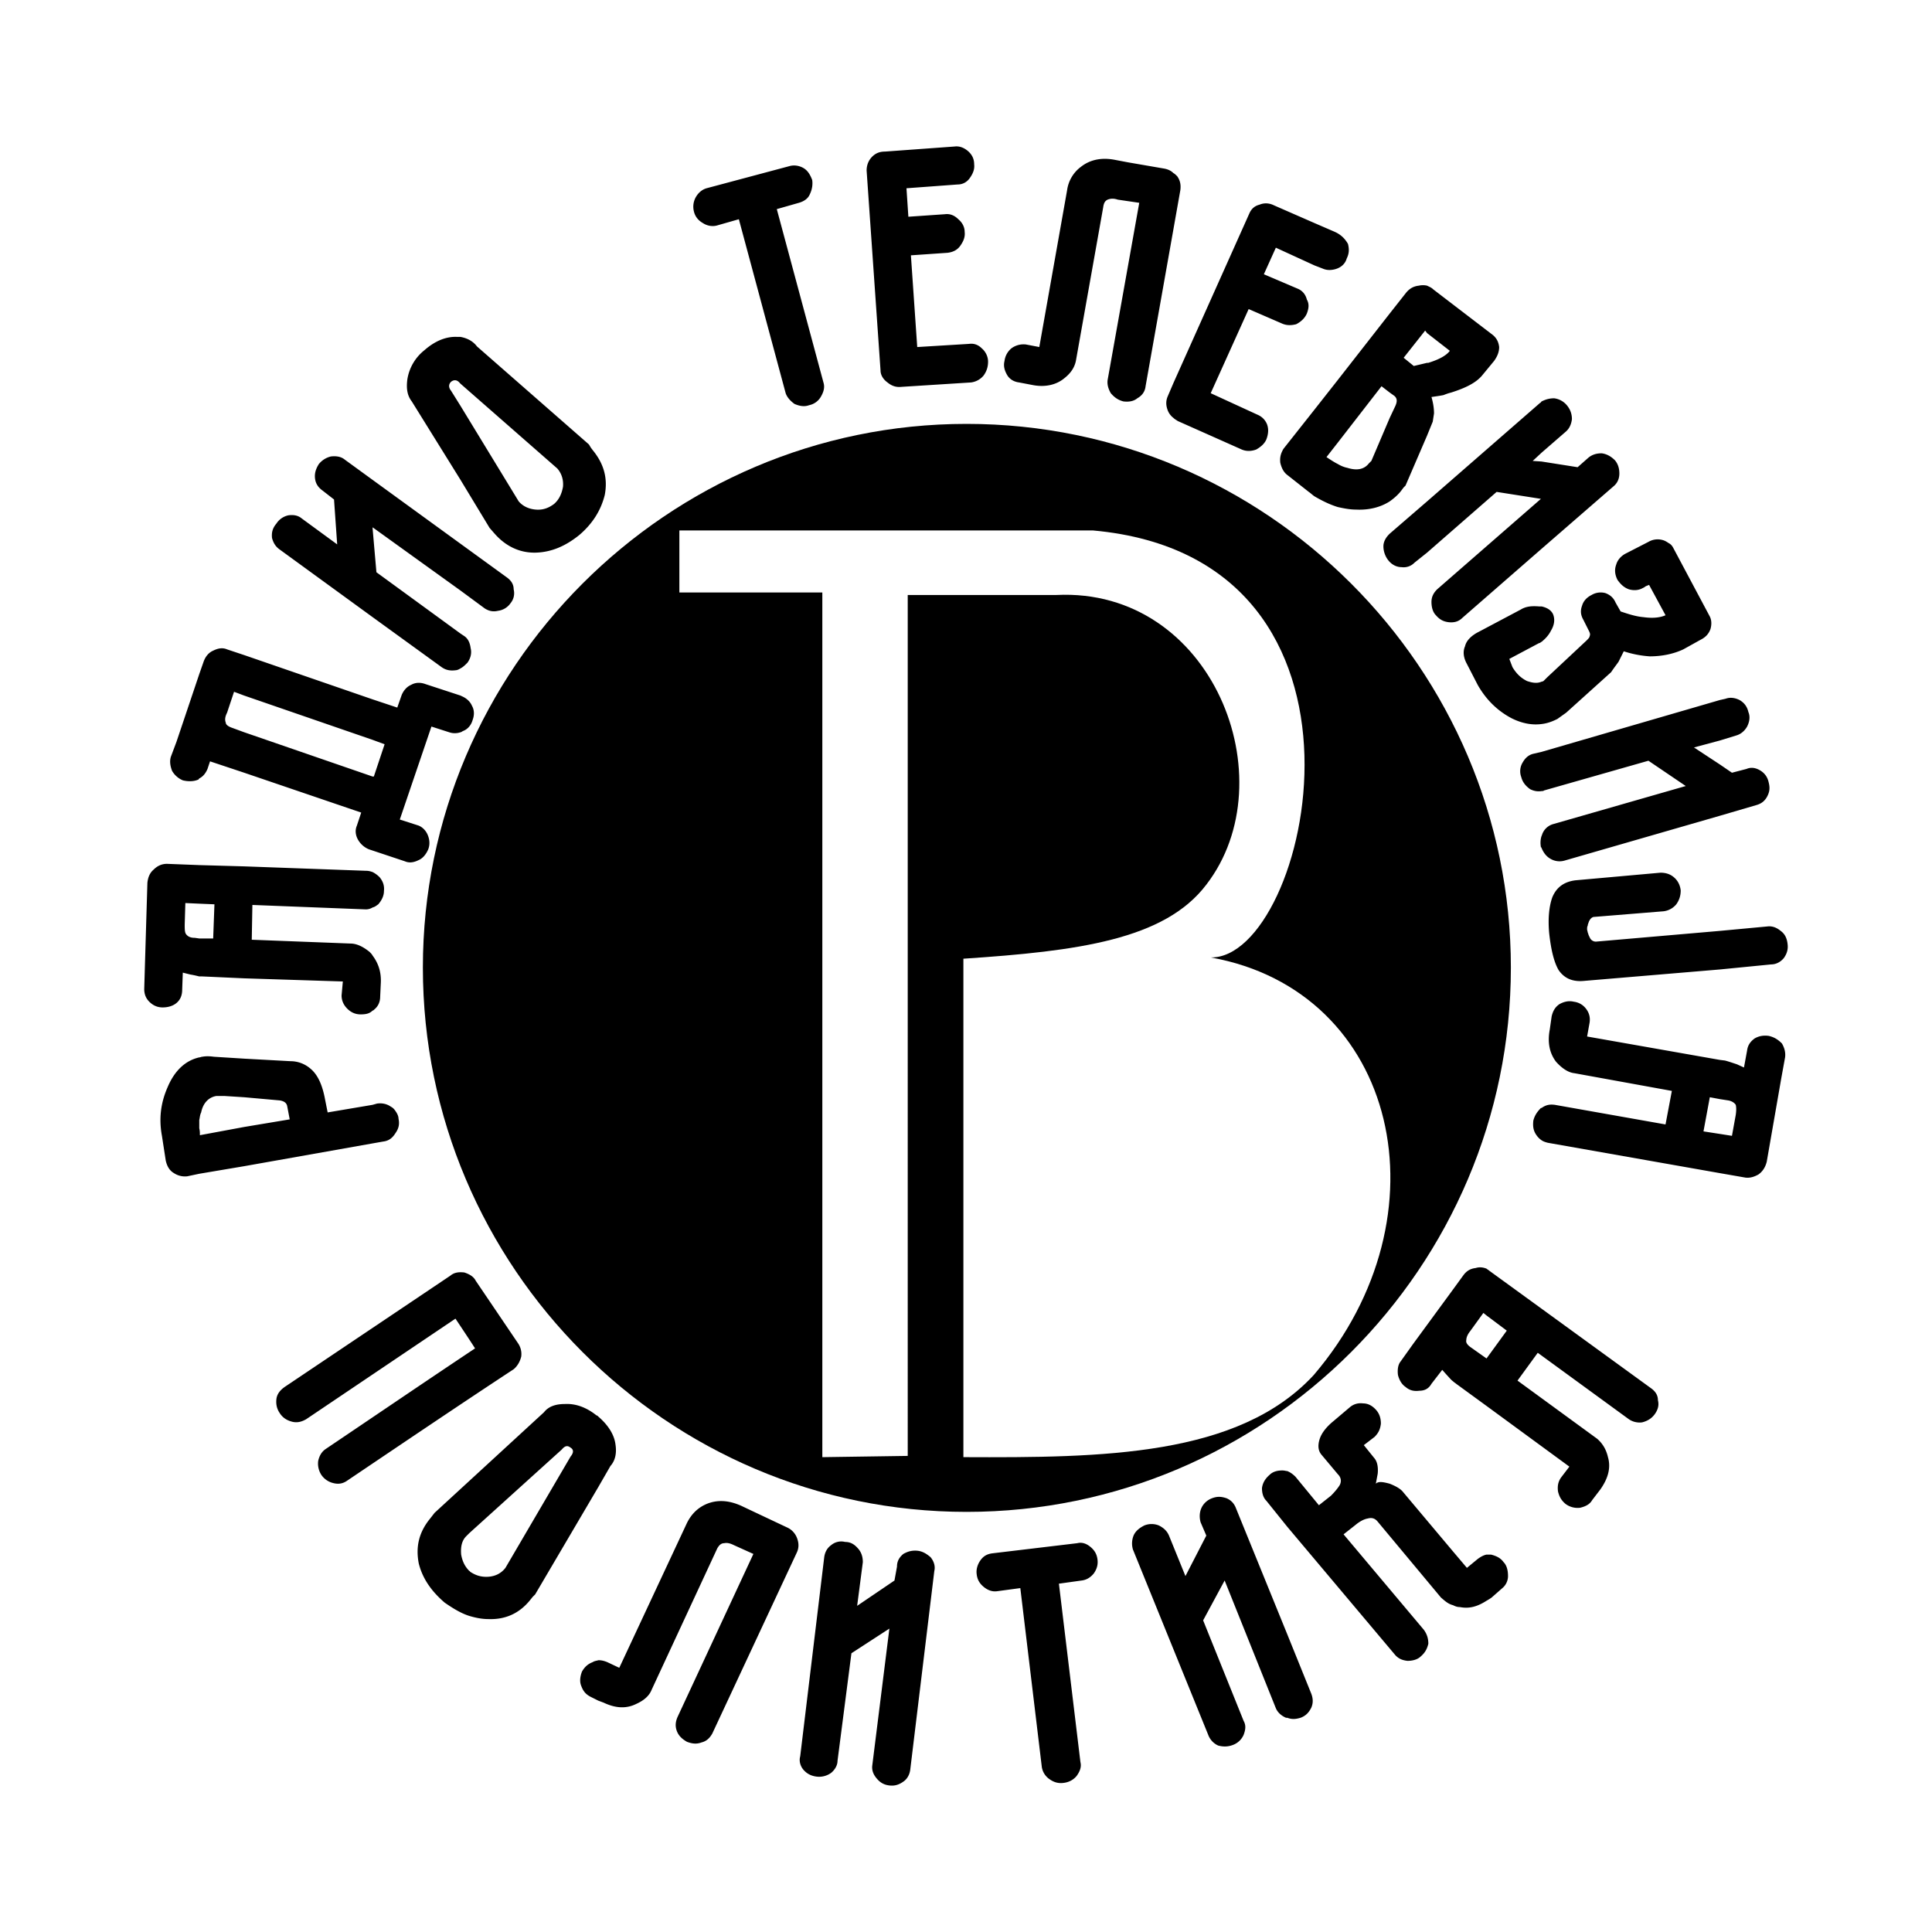 <svg xmlns="http://www.w3.org/2000/svg" width="2500" height="2500" viewBox="0 0 192.756 192.756"><g fill-rule="evenodd" clip-rule="evenodd"><path fill="#fff" d="M0 0h192.756v192.756H0V0z"/><path d="M96.434 150.746c29.852 0 54.211-24.361 54.211-54.213 0-29.787-24.359-54.148-54.211-54.148-29.789 0-54.149 24.361-54.149 54.148 0 29.852 24.36 54.213 54.149 54.213z" stroke="#000" stroke-width=".189" stroke-miterlimit="2.613"/><path d="M120.793 95.524c9.783.189 19.061-39.822-11.738-42.6H67.781v6.186h14.263v86.271l8.52-.125V59.362h14.831c15.588-.757 23.035 18.428 14.957 28.904-4.164 5.49-12.811 6.626-24.234 7.384v49.73c13.884.062 27.453-.062 34.962-8.203 13.57-15.904 8.395-38.308-10.287-41.653z" fill="#fff"/><path d="M19.881 77.665c-.063.062-.063.126-.126.126-.442.189-1.01.189-1.515.063a2.239 2.239 0 0 1-1.074-.947c-.188-.505-.251-.946-.125-1.388l.568-1.515 2.272-6.753.442-1.262c.188-.505.505-.884.946-1.073.504-.252.947-.315 1.389-.126l1.704.568 12.811 4.417 2.462.82.442-1.261c.189-.443.504-.821.946-1.01.442-.252.948-.252 1.452-.063l3.471 1.136.127.063c.441.189.82.505 1.01.946.252.442.252.947.062 1.452-.126.441-.441.884-.946 1.073-.126.063-.189.126-.253.126a1.754 1.754 0 0 1-1.136 0l-1.766-.568-3.156 9.277 1.767.567c.442.127.821.506 1.01.948.19.44.253.946.063 1.451-.189.442-.505.883-.946 1.073-.505.252-.947.315-1.389.126l-3.219-1.073-.378-.126a2.232 2.232 0 0 1-1.073-.947c-.252-.442-.315-.946-.126-1.389l.441-1.325-11.675-3.976-3.408-1.135-.252.757c-.192.443-.444.758-.822.948zm151.717 35.468l1.199.189.379-2.084c.062-.441.062-.756 0-1.01-.127-.189-.379-.379-.758-.441l-.82-.127-1.01-.189-.631 3.408 1.641.254zm0-7.385l.504.062c.254.064.633.189 1.201.379l.693.316.314-1.705c.064-.504.316-.883.758-1.199.441-.252.885-.314 1.389-.252.568.127.947.379 1.326.758.252.441.379.885.314 1.389l-.379 2.082-1.451 8.33c-.127.506-.379.947-.82 1.264-.441.252-.883.377-1.324.314l-2.525-.441-17.166-3.029c-.252-.064-.441-.127-.631-.252a1.948 1.948 0 0 1-.506-.506c-.314-.441-.377-.883-.314-1.451.125-.504.379-.883.758-1.262h.062c.441-.316.82-.379 1.324-.316l11.045 1.957.631-3.346-9.719-1.766c-.631-.064-1.262-.506-1.83-1.137-.631-.82-.883-1.893-.631-3.219l.189-1.324c.125-.506.314-.885.758-1.199.441-.254.945-.379 1.449-.254.506.064.947.316 1.264.758.314.441.379.883.314 1.326l-.25 1.387 13.253 2.336zm0-12.874l4.732-.442c.506-.062.947.127 1.326.442.441.316.631.758.693 1.325.064.505-.062.947-.377 1.389-.316.379-.758.631-1.262.631l-5.113.504-13.506 1.137c-1.199.127-2.02-.252-2.588-1.074-.441-.756-.756-1.955-.945-3.722-.127-1.452 0-2.651.314-3.534.441-1.073 1.262-1.578 2.336-1.704l8.457-.757c.504 0 .945.126 1.324.442.379.315.631.757.695 1.325 0 .505-.127.947-.441 1.388a1.955 1.955 0 0 1-1.264.694l-7.006.568c-.188.063-.314.189-.439.441-.064.19-.127.316-.127.442-.062.062-.062.252-.062.378.062.252.062.316.125.442 0 .062.064.189.189.442a.662.662 0 0 0 .568.315l12.371-1.072zm0-16.599l1.199.82 1.451-.378c.441-.189.885-.126 1.326.126.441.252.756.631.883 1.199.127.505.127.884-.127 1.389-.252.505-.631.757-1.072.884l-3.66 1.072-15.525 4.481a1.782 1.782 0 0 1-1.389-.189c-.441-.253-.693-.631-.883-1.073 0-.063 0-.063-.062-.063-.064-.378-.064-.757.062-1.136.062-.125.062-.189.125-.315a1.64 1.64 0 0 1 1.074-.883l13.189-3.787-3.725-2.524-10.412 2.966c-.062.063-.189.063-.252.063-.379.063-.758 0-1.137-.189-.441-.315-.756-.694-.883-1.199a1.666 1.666 0 0 1 .127-1.451c.252-.442.566-.758 1.072-.883l.82-.19 17.797-5.174.566-.127c.506-.189 1.012-.063 1.391.127.441.252.756.63.883 1.199.189.442.127.947-.127 1.451-.252.442-.631.757-1.072.884l-1.641.505-2.588.694 2.59 1.701zm-17.797-4.038c.568-.063 1.072-.252 1.578-.505l.883-.631 4.48-4.039c.379-.568.695-.946.758-1.073l.504-1.01c.758.252 1.643.441 2.588.505 1.262 0 2.398-.253 3.346-.694l1.703-.946c.506-.253.82-.568 1.01-1.073.127-.441.127-.884-.062-1.262l-3.598-6.753c-.127-.252-.252-.442-.504-.568-.189-.126-.379-.252-.633-.315a1.82 1.82 0 0 0-1.389.189l-2.334 1.199c-.441.252-.758.631-.883 1.073-.189.504-.127 1.01.125 1.515.316.442.631.757 1.137.945.441.127.947.127 1.389-.125l.127-.063.188-.126.316-.125 1.641 3.028c-.568.252-1.324.315-2.209.189-.756-.063-1.514-.315-2.271-.567l-.504-.884c-.189-.442-.506-.757-1.01-.946a1.777 1.777 0 0 0-1.389.189c-.506.252-.822.63-.947 1.073-.189.505-.127.946.125 1.389l.57 1.136c.125.252.125.378.061.505 0 .125-.125.252-.314.442l-3.912 3.661-.379.378s-.127.063-.189.063c-.441.189-.883.127-1.451-.063-.633-.316-1.074-.757-1.453-1.389l-.314-.82 2.967-1.577c.125 0 .189-.126.252-.126.379-.315.693-.631.947-1.135.377-.632.377-1.2.188-1.641-.188-.379-.566-.631-1.135-.757h-.252c-.758-.063-1.326 0-1.832.315l-4.164 2.208c-.758.379-1.262.884-1.389 1.452-.252.568-.127 1.199.189 1.767l1.072 2.083c.822 1.451 1.957 2.587 3.408 3.344 1.008.501 2.018.691 2.965.565zm0-26.192l3.598.568 1.072-.946c.379-.315.82-.441 1.326-.441.504.062.945.314 1.324.694.316.378.443.82.443 1.325 0 .506-.191.947-.568 1.262l-7.195 6.248-7.889 6.879c-.379.379-.82.505-1.389.442-.506-.063-.885-.252-1.262-.694-.316-.315-.443-.82-.443-1.325 0-.568.254-.946.568-1.263l10.352-9.024-4.418-.694-6.941 6.059-1.264 1.01a1.491 1.491 0 0 1-1.262.441c-1.094 0-1.83-1.073-1.83-2.082 0-.541.344-1.015.715-1.334l3.641-3.146 11.295-9.845c.064 0 .064-.063.127-.126.379-.189.758-.315 1.262-.315a1.97 1.97 0 0 1 1.262.694c.316.379.506.821.506 1.388-.062.506-.252.947-.631 1.263l-2.398 2.083-.883.82.882.059zm-11.422-2.587l.566-1.389.127-.82c0-.631-.127-1.199-.254-1.64.443-.064.885-.126 1.199-.19.316-.126.506-.189.758-.252 1.389-.442 2.461-.947 3.094-1.705l1.197-1.451c.316-.442.506-.884.506-1.389-.062-.504-.252-.884-.631-1.199l-5.934-4.543c-.189-.19-.377-.253-.629-.379a1.811 1.811 0 0 0-.822 0c-.568.062-.945.315-1.262.694l-1.641 2.083-5.176 6.626-2.334 2.966-3.094 3.913c-.252.442-.377.82-.314 1.389.125.505.314.946.758 1.262l2.082 1.641c.189.127.379.316.568.442.756.441 1.514.82 2.334 1.072.568.126 1.199.253 1.83.253 1.326.063 2.461-.253 3.346-.82.441-.315.883-.694 1.199-1.136l.189-.252.189-.189 2.149-4.987zm0-10.224l2.271 1.767c-.379.505-1.137.884-2.146 1.199h-.125l-1.326.315-1.01-.821 2.145-2.713.191.253zm-3.725 8.457l.566-1.2c.191-.441.191-.757-.125-1.009l-.441-.315-.82-.632-4.355 5.617-1.135 1.451c.377.253.756.505 1.135.694.316.189.631.315.947.379 1.01.315 1.703.126 2.146-.442l.252-.252 1.83-4.291zm-4.166-17.355c.127.504.127.946-.125 1.451-.217.755-.92 1.112-1.643 1.149a1.662 1.662 0 0 1-.756-.14l-.82-.316-3.852-1.767-1.197 2.651 3.408 1.452c.441.189.758.568.883 1.073.252.441.189.883 0 1.389-.189.44-.568.819-1.072 1.072-.506.126-.947.126-1.389-.063l-3.346-1.451-3.787 8.394 4.67 2.146c.443.189.76.505.947.947.189.505.127 1.01-.062 1.514-.189.442-.568.757-1.01 1.01-.506.189-1.01.189-1.451 0l-6.375-2.839c-.189-.127-.314-.19-.441-.316a1.732 1.732 0 0 1-.568-.757c-.189-.505-.189-.946 0-1.389l.568-1.325 7.572-16.913c.189-.442.506-.758 1.01-.884.443-.188.947-.188 1.453.063l4.039 1.767 1.957.847c.592.254 1.04.626 1.387 1.235zm-17.418-1.451l.693-3.913c.064-.505 0-.947-.314-1.389-.127-.126-.252-.252-.379-.315-.252-.253-.568-.379-.883-.442l-3.66-.632-1.326-.252c-1.326-.252-2.461 0-3.346.694a3.493 3.493 0 0 0-1.389 2.336l-2.775 15.651-1.326-.253a2.035 2.035 0 0 0-1.451.379 1.94 1.94 0 0 0-.693 1.262c-.127.504 0 .947.252 1.388s.693.694 1.199.757l1.324.253c1.264.252 2.398 0 3.219-.694.633-.505 1.01-1.073 1.137-1.767l2.715-15.273c.062-.441.188-.631.441-.757.314-.126.631-.126 1.01 0l2.145.316-3.154 17.67c-.064.442.062.884.314 1.325.379.441.758.694 1.262.82.506.063 1.01 0 1.389-.315.441-.252.758-.631.82-1.199l2.776-15.65zM45.945 63.211l.379.253c.379.252.568.694.632 1.199.126.504 0 1.009-.316 1.452-.252.252-.441.441-.694.568-.188.126-.378.189-.504.189-.505.063-.947 0-1.389-.316l-6.879-4.985-9.276-6.752c-.442-.315-.631-.693-.757-1.136-.064-.568.063-1.01.441-1.451a1.884 1.884 0 0 1 1.199-.821c.504-.062.946 0 1.325.316l3.535 2.587-.315-4.48-1.136-.884c-.441-.315-.694-.694-.758-1.198-.062-.506.063-.947.379-1.452a2.2 2.2 0 0 1 1.199-.758c.505-.062 1.01 0 1.389.316l2.776 2.02 8.772 6.374 4.607 3.345c.441.315.694.694.694 1.198.126.506 0 1.01-.315 1.39a1.79 1.79 0 0 1-1.261.757c-.506.126-.947 0-1.326-.252l-2.398-1.768-8.772-6.311v.127l.379 4.355 8.39 6.118zm0-15.335l2.903 4.796.442.505c1.137 1.326 2.588 2.019 4.229 1.957 1.578-.063 2.966-.694 4.291-1.767 1.326-1.136 2.146-2.462 2.525-3.976.316-1.641-.063-3.093-1.199-4.481l-.189-.252-.189-.315-11.173-9.783c-.378-.505-.946-.821-1.641-.947h-.314c-1.074-.062-2.209.379-3.283 1.326a4.627 4.627 0 0 0-1.704 2.902c-.126.947 0 1.642.441 2.209l4.861 7.826zm0-9.593l9.656 8.457c.441.505.631 1.137.568 1.83-.127.695-.38 1.263-.884 1.705-.504.378-1.073.63-1.83.567-.758-.063-1.326-.378-1.704-.82l-5.807-9.53-.946-1.514c-.253-.315-.253-.631 0-.884.315-.252.632-.189.884.126l.063.063zm35.089-20.321c.063.441 0 .946-.252 1.45-.189.442-.631.695-1.073.822l-2.208.63 4.671 17.355c.125.442 0 .884-.252 1.325a1.758 1.758 0 0 1-1.2.883c-.504.19-1.01.063-1.451-.126-.441-.315-.757-.693-.883-1.073l-4.67-17.355-2.208.631c-.504.126-1.01 0-1.389-.253-.442-.252-.757-.631-.883-1.136a1.931 1.931 0 0 1 .189-1.451c.252-.441.631-.757 1.073-.883l8.268-2.208c.441-.126.946-.063 1.388.189s.691.695.88 1.2zM98.58 36.075c0 .504-.127.946-.443 1.388a1.945 1.945 0 0 1-1.261.694l-6.942.441c-.568.064-1.01-.125-1.389-.441-.441-.315-.694-.757-.694-1.198l-1.388-19.943c0-.441.126-.884.442-1.262.378-.442.82-.631 1.388-.631l6.942-.505c.504-.063.946.126 1.326.442.442.378.631.82.631 1.326.062.505-.127.946-.442 1.388s-.758.631-1.2.631l-5.111.378.189 2.84 3.661-.252c.505-.063.947.125 1.325.504.379.315.631.757.631 1.263.063.504-.126.946-.441 1.388-.315.442-.757.631-1.262.695l-3.661.252.631 9.151 5.175-.315c.441-.063.885.062 1.262.442.377.314.631.818.631 1.324zm-61.408 74.154l.442-.125c.442-.064.948 0 1.389.314.252.127.379.316.505.506.126.189.252.441.252.693.126.568 0 1.01-.315 1.451-.315.506-.694.758-1.199.82l-1.073.189-12.811 2.273-4.481.756-1.2.254a1.994 1.994 0 0 1-1.325-.316c-.442-.252-.695-.693-.82-1.262l-.38-2.461c-.315-1.705-.125-3.283.569-4.859.694-1.643 1.767-2.652 3.155-2.967.126 0 .189-.064.316-.064.314-.062.694-.062 1.135 0l3.03.191 4.606.252c.82 0 1.515.314 2.02.756.758.633 1.199 1.705 1.452 3.094l.252 1.262 4.481-.757zm0-36.415l-12.811-4.417-1.01-.379-.694 2.083c-.189.379-.252.694-.127 1.01 0 .189.253.378.632.505l1.199.441 12.811 4.417h.127l1.073-3.218-1.2-.442zm0 21.521c.569.757.884 1.642.82 2.776l-.062 1.326c0 .504-.189.947-.568 1.262-.062.064-.125.127-.189.127-.315.314-.694.379-1.199.379s-.946-.189-1.326-.568c-.378-.379-.568-.82-.568-1.326l.126-1.389-9.845-.314-4.165-.189h-.316c-.252-.062-.505-.127-.884-.189l-.757-.189-.062 1.703c0 .568-.19 1.01-.568 1.326-.379.316-.883.441-1.389.441-.505 0-.947-.189-1.325-.568s-.505-.82-.505-1.262l.063-2.146.253-8.457c.062-.567.252-1.009.63-1.324.379-.379.82-.568 1.325-.568l3.219.126 4.481.126 12.181.442c.251 0 .441.063.63.126.253.126.505.315.694.505.316.378.505.82.441 1.388 0 .442-.188.884-.567 1.326-.19.126-.316.252-.569.315a1.271 1.271 0 0 1-.694.189l-11.296-.442-.063 3.471 9.845.379c.631 0 1.262.316 1.894.821.126.124.253.25.315.377zm-12.81 17.103l4.543-.758-.252-1.324c-.062-.316-.315-.506-.757-.568l-3.534-.316-1.957-.125h-.821c-.757.125-1.325.693-1.514 1.641-.127.252-.127.506-.189.758v.82c.062.252.062.441.062.693l4.419-.821zm-4.481-18.807h1.388l.126-3.408-1.514-.063-1.388-.063-.064 2.146c0 .442 0 .757.126.947.189.252.442.379.883.379l.443.062zM45.441 131.561l-14.895 10.035c-.442.252-.883.377-1.389.252-.505-.127-.947-.379-1.262-.885-.253-.377-.379-.818-.316-1.387.063-.506.379-.885.821-1.199l16.535-11.107c.378-.316.821-.379 1.388-.316.449.15.911.371 1.136.82l4.229 6.248c.253.379.379.82.315 1.324-.126.506-.379.949-.757 1.264-5.564 3.656-11.076 7.389-16.598 11.107-.441.314-.883.379-1.388.252a1.99 1.99 0 0 1-1.199-.82 2.08 2.08 0 0 1-.315-1.389c.126-.568.379-.945.757-1.199 4.964-3.344 9.914-6.715 14.894-10.033-.641-.999-1.3-1.981-1.956-2.967zm-2.083 19.375l-.442.568c-1.136 1.387-1.452 2.838-1.136 4.48.378 1.514 1.262 2.775 2.587 3.912.82.568 1.641 1.072 2.461 1.326.631.188 1.262.314 1.894.314 1.704.064 3.092-.568 4.165-1.893l.252-.316.253-.252 6.311-10.729 1.2-2.084c.504-.566.631-1.324.504-2.145-.125-1.01-.756-1.957-1.704-2.777-.063-.062-.126-.125-.189-.125-.946-.758-2.02-1.199-3.155-1.137-.947 0-1.641.252-2.083.82l-10.918 10.038zm3.471 2.019l-.315.314c-.441.441-.568 1.072-.504 1.832.126.693.378 1.199.82 1.639 0 0 .063 0 .063.064.568.379 1.136.566 1.894.504.631-.062 1.199-.314 1.641-.883l6.5-11.107c.316-.379.316-.695 0-.883-.315-.254-.568-.189-.884.188l-9.215 8.332zm12.874 16.725l-.757-.379c-.505-.254-.757-.568-.946-1.074-.19-.441-.127-.945.062-1.451.253-.441.568-.756 1.073-.945.189-.127.378-.127.568-.191.316 0 .568.064.883.191l1.199.566 6.753-14.451c.442-.885 1.073-1.516 1.957-1.895 1.073-.441 2.208-.379 3.471.189l1.2.568 3.344 1.578c.442.189.821.568 1.011 1.072.188.506.188.947 0 1.389l-8.458 18.113c-.253.441-.568.758-1.073.883-.505.189-.946.127-1.451-.062-.441-.252-.82-.568-1.01-1.072-.189-.506-.126-.947.062-1.389l7.574-16.283-1.957-.883c-.379-.189-.694-.252-.946-.189-.315 0-.505.189-.694.504l-6.563 14.137c-.252.633-.82 1.074-1.515 1.389-1.011.506-2.083.441-3.281-.127l-.506-.188zm88.608-14.578h.441c.504.125.947.314 1.262.756.316.316.441.82.441 1.389 0 .504-.252.947-.566 1.199l-1.074.945a5.531 5.531 0 0 1-.504.316c-.885.568-1.705.82-2.652.631-.252 0-.439-.062-.693-.189-.504-.125-.82-.441-1.199-.758l-6.311-7.572c-.252-.314-.568-.441-1.01-.314-.379.062-.82.314-1.199.631l-1.199.945 8.014 9.531c.318.441.443.883.443 1.387-.125.506-.316.885-.758 1.264-.316.314-.82.441-1.324.441-.568-.064-.947-.252-1.264-.631l-10.729-12.748-2.082-2.588c-.316-.316-.441-.758-.441-1.264.062-.504.316-.945.758-1.324.314-.316.756-.441 1.262-.441.252 0 .379.062.504.062.316.127.568.316.822.568l2.334 2.84 1.199-.947c.377-.377.693-.758.883-1.072.189-.379.127-.758-.189-1.072l-1.641-1.957c-.316-.379-.379-.883-.189-1.514.189-.633.695-1.264 1.389-1.83l1.641-1.391c.379-.314.82-.441 1.326-.377.504 0 .947.252 1.324.693.316.379.441.82.441 1.326-.062.566-.252.945-.631 1.324l-1.072.82 1.072 1.326c.254.316.379.82.316 1.514l-.189 1.01c.252-.252.693-.189 1.389 0 .631.254 1.072.506 1.324.822l4.986 5.932 1.389 1.641 1.072-.883c.253-.189.567-.379.884-.441zm0-19.567l2.02-2.777-2.02-1.514-.316-.252-1.324 1.83c-.254.316-.379.631-.379.883-.064.254.125.506.504.758l1.515 1.072zm0-8.961c.062.064.188.127.252.189l16.156 11.738c.441.316.693.695.693 1.199.127.506 0 .947-.314 1.389-.316.441-.758.695-1.264.82a1.905 1.905 0 0 1-1.324-.314l-9.088-6.627-2.02 2.775 7.953 5.807c.504.443.883 1.01 1.072 1.83.314 1.074 0 2.146-.758 3.219l-.82 1.072c-.254.443-.693.633-1.199.758a2.019 2.019 0 0 1-1.451-.379c-.379-.314-.631-.693-.758-1.262-.062-.504 0-.947.316-1.389l.82-1.072-8.268-6.059-3.029-2.209c-.062-.062-.189-.125-.316-.252-.189-.127-.379-.379-.566-.568l-.506-.568-1.074 1.389c-.25.441-.631.693-1.197.693-.506.064-.947 0-1.389-.377-.379-.254-.633-.695-.758-1.199-.062-.506 0-1.01.252-1.326l1.262-1.768 3.977-5.428 1.01-1.387c.316-.443.695-.695 1.262-.758.378-.125.757-.061 1.074.064zm-19.881 44.809c.506.189.885.127 1.326 0 .506-.189.82-.504 1.072-1.01.189-.441.189-.883 0-1.389l-2.398-5.932-5.111-12.559c-.189-.506-.506-.822-.945-1.012-.568-.189-.949-.189-1.453 0s-.885.568-1.072 1.012c-.189.441-.189.945-.064 1.387l.568 1.326-2.082 4.039-1.641-4.039c-.189-.441-.504-.756-1.01-1.01a1.927 1.927 0 0 0-1.451 0c-.506.254-.885.568-1.074 1.01a2.128 2.128 0 0 0-.062 1.389l7.51 18.49c.189.506.568.885 1.01 1.074.506.125.947.125 1.451-.064a1.872 1.872 0 0 0 1.074-1.01c.189-.504.252-.945 0-1.389l-4.041-10.033 2.146-3.977 5.111 12.748c.191.443.568.758 1.012.947.061.002.061.002.124.002zm-37.614 5.176c-.063.504-.315.945-.694 1.197-.441.316-.883.443-1.388.379-.568-.062-.946-.314-1.262-.693-.379-.441-.506-.883-.442-1.326l1.704-13.631-3.787 2.461-1.387 10.729c0 .441-.253.885-.632 1.199a2.034 2.034 0 0 1-1.451.379c-.504-.062-.946-.252-1.326-.693-.315-.379-.442-.885-.315-1.326l2.398-19.879c.063-.443.253-.885.694-1.199a1.557 1.557 0 0 1 1.389-.316c.568 0 .947.254 1.326.695.315.377.442.82.442 1.324l-.567 4.355 3.723-2.525.252-1.387c0-.57.253-.947.631-1.264.442-.252.884-.379 1.452-.316.504.064.883.316 1.262.633.315.377.504.883.378 1.387l-2.4 19.817zm18.682-20.954c.062.504-.064.945-.379 1.389-.316.377-.695.631-1.199.693l-2.273.316 2.146 17.797c.127.504-.062.945-.379 1.389-.314.379-.758.631-1.324.693-.506.062-.947-.062-1.389-.379a1.807 1.807 0 0 1-.758-1.199l-2.146-17.859-2.334.314c-.506.064-.947-.125-1.326-.441-.379-.314-.631-.693-.693-1.262-.062-.441.062-.947.379-1.389.314-.441.693-.631 1.199-.693l8.457-1.01c.504-.127.945.062 1.324.377.379.317.631.696.695 1.264z"/></g></svg>